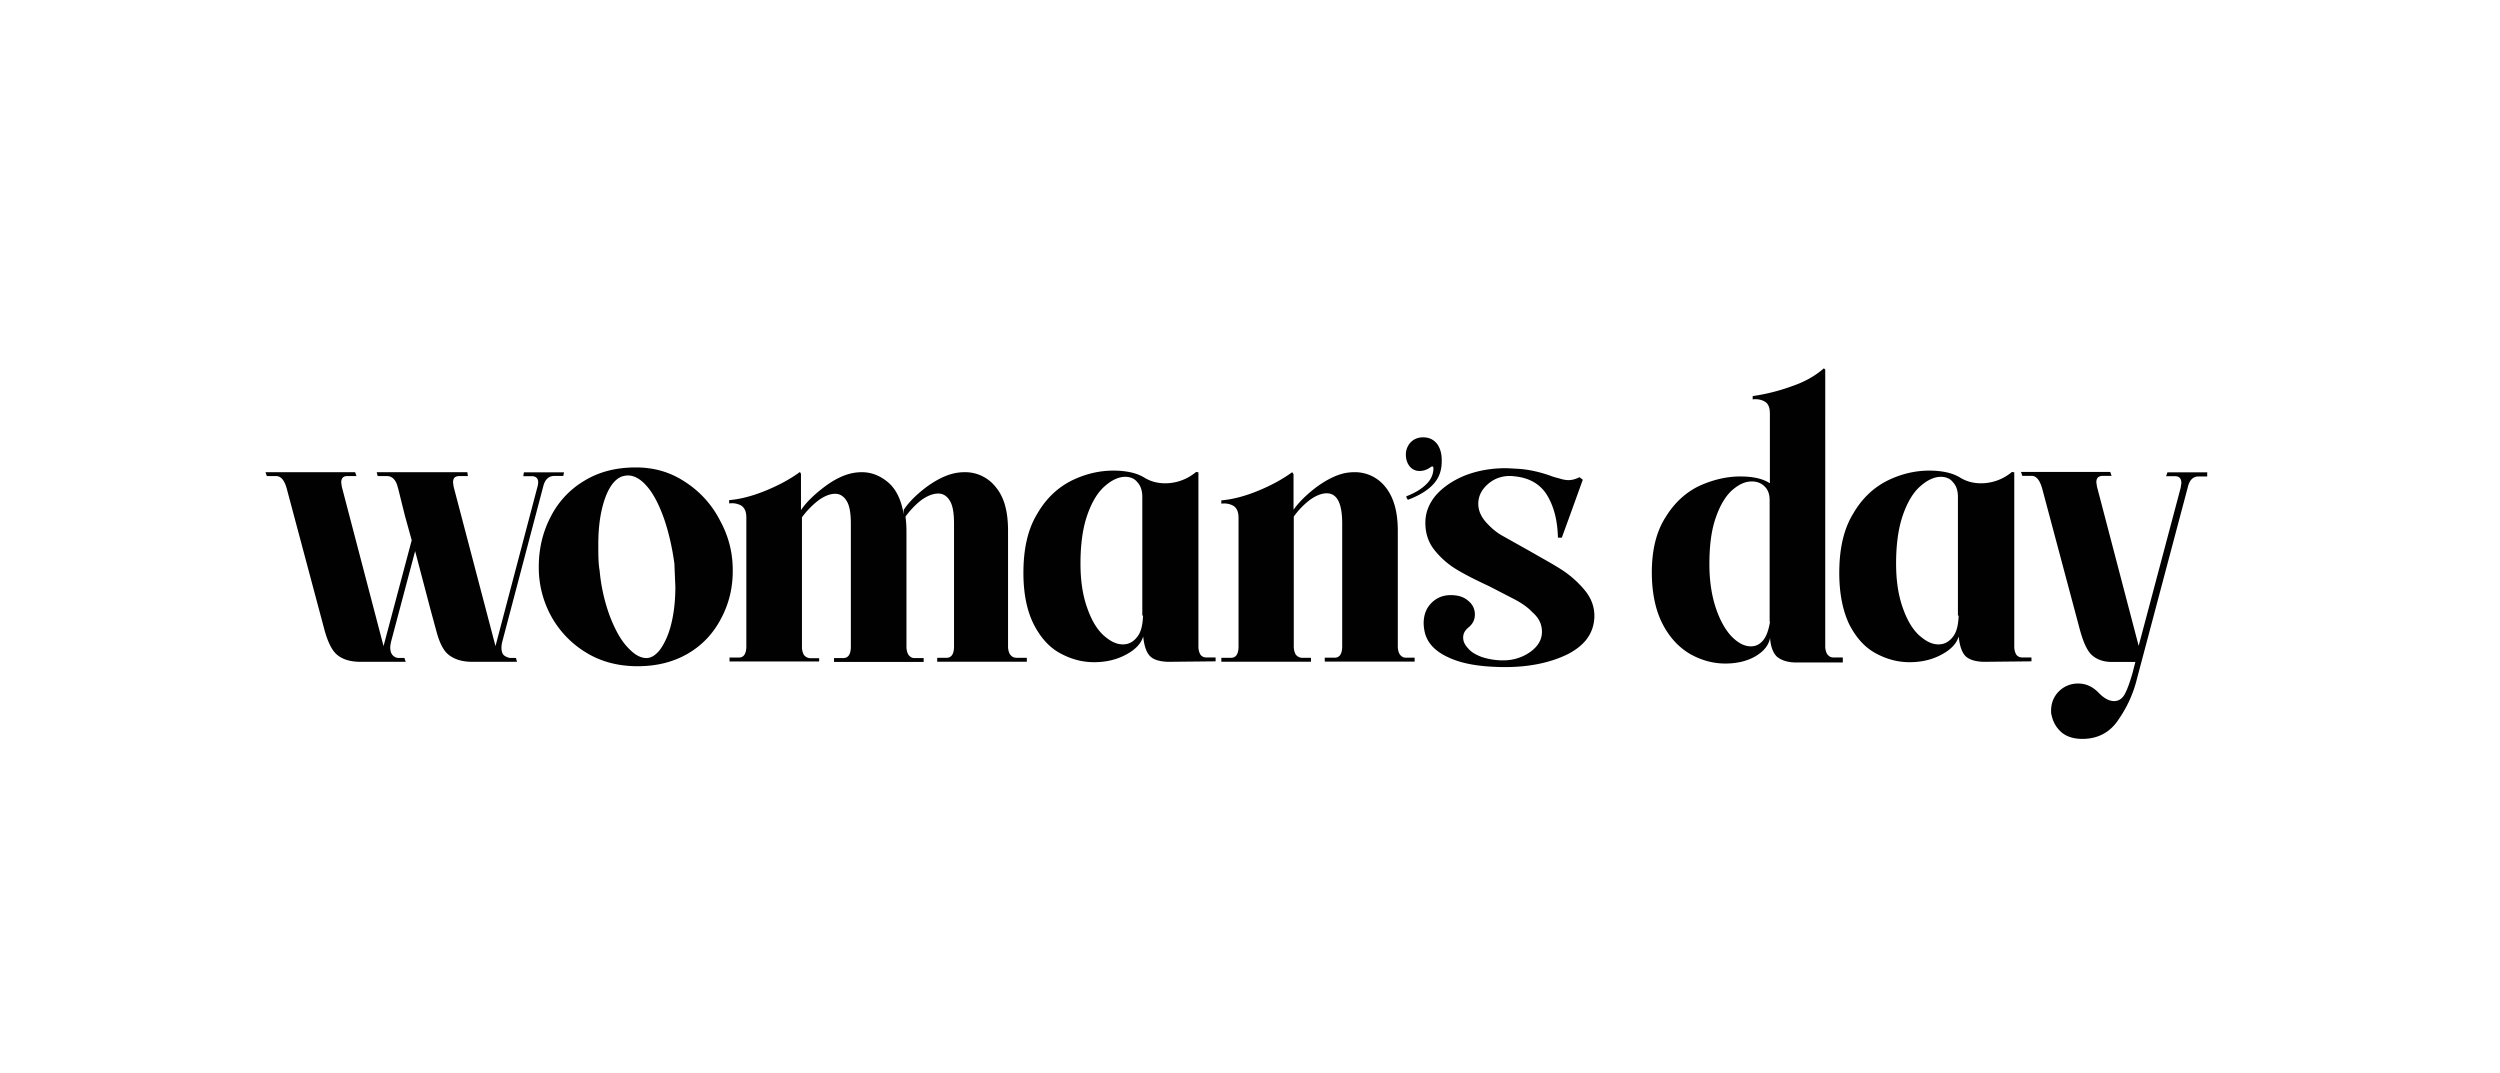 <svg xmlns="http://www.w3.org/2000/svg" viewBox="0 0 205 88"><path d="M46.25 38.73h-3.29l-.05.32h.77c.29.03.45.19.45.5 0 .13-.03.29-.08.45l-3.42 12.98-3.43-13.06-.05-.35c0-.35.13-.5.45-.53h.77l-.05-.32h-7.43l.08.32h.77c.42 0 .74.32.88.93.03.05.21.85.61 2.42l.53 1.91-2.31 8.68-3.42-13.06-.05-.35c0-.35.16-.53.48-.53h.77l-.11-.32h-7.35l.11.32h.77c.37 0 .66.32.85.98l3.11 11.65c.29 1.04.64 1.73 1.09 2.07.45.35 1.06.53 1.88.53h3.69l-.11-.32h-.5c-.16 0-.32-.08-.45-.21s-.21-.35-.21-.64c0-.13.03-.32.08-.53l1.96-7.38 1.27 4.83.45 1.65c.27 1.04.61 1.73 1.09 2.07.48.35 1.09.53 1.88.53h3.66l-.08-.32h-.5c-.19-.03-.35-.11-.48-.21-.13-.11-.21-.32-.21-.64 0-.16.03-.35.08-.53l3.34-12.66c.13-.56.42-.85.85-.88h.8l.06-.3zm9.13 9.39c0 1.09-.11 2.1-.32 2.97-.21.9-.53 1.59-.88 2.1-.35.5-.77.77-1.17.77-.53 0-1.04-.32-1.59-.93-.56-.61-1.01-1.46-1.43-2.55a14.62 14.62 0 0 1-.82-3.69c-.11-.61-.11-1.33-.11-2.15 0-1.57.21-2.89.61-3.93s.96-1.62 1.59-1.7c.58-.11 1.19.19 1.73.8.56.61 1.01 1.49 1.43 2.63.4 1.14.69 2.39.88 3.77l.08 1.91h0zm4.7-1.64c-.03-1.25-.35-2.55-1.04-3.8a8.16 8.16 0 0 0-2.81-3.13c-1.22-.82-2.55-1.22-4.09-1.22-1.62 0-3 .35-4.22 1.09a7.19 7.19 0 0 0-2.76 2.95c-.64 1.22-.98 2.6-.98 4.11a8.29 8.29 0 0 0 1.04 4.09 7.99 7.99 0 0 0 2.89 2.97c1.22.74 2.63 1.09 4.17 1.09 1.59 0 2.97-.35 4.17-1.06s2.1-1.7 2.73-2.95c.66-1.28.95-2.63.9-4.14h0zm23.22 7.45c-.21 0-.35-.11-.48-.27-.11-.19-.16-.42-.16-.64v-9.5c0-1.59-.32-2.76-1.01-3.58a3.17 3.17 0 0 0-2.55-1.22 3.94 3.94 0 0 0-.8.08c-.77.16-1.54.56-2.34 1.14-.8.61-1.43 1.22-1.86 1.88v.35c-.19-1.14-.58-1.99-1.22-2.57-.64-.56-1.38-.88-2.2-.88a3.94 3.94 0 0 0-.8.08c-.77.16-1.54.56-2.34 1.17s-1.43 1.22-1.86 1.86v-2.97l-.08-.16c-.77.56-1.67 1.06-2.76 1.51s-2.1.72-3.05.8v.27c.4-.05.74.03 1.01.19.27.19.4.5.4.98v10.54c0 .61-.21.93-.61.93h-.77v.32h7.35v-.27h-.77a.69.69 0 0 1-.48-.27c-.11-.19-.16-.42-.16-.64V42.42a6.92 6.92 0 0 1 1.3-1.35c.53-.4 1.01-.58 1.43-.58.37 0 .69.19.93.58.24.37.35 1.01.35 1.88v10.08c0 .61-.21.93-.61.93h-.77v.32h7.35v-.32h-.77c-.21 0-.35-.11-.48-.27-.11-.19-.16-.42-.16-.64v-9.5a8.91 8.91 0 0 0-.08-1.19c.37-.5.8-.96 1.27-1.33.5-.37.98-.56 1.43-.56.37 0 .69.19.93.58.24.37.35 1.01.35 1.88v10.08c0 .61-.21.93-.61.93h-.77v.32h7.35v-.32h-.9v-.01zm10.43-3.45c-.03.77-.16 1.35-.48 1.75s-.69.61-1.17.61c-.56 0-1.06-.27-1.62-.77-.56-.53-.98-1.27-1.33-2.28s-.53-2.18-.53-3.58c0-1.59.19-2.92.56-3.98s.85-1.86 1.43-2.36c.56-.5 1.14-.77 1.67-.77.4 0 .77.13 1.01.45.27.29.4.69.4 1.19v9.74h.06zm5.95 3.75v-.32h-.77a.57.57 0 0 1-.48-.24c-.11-.19-.16-.42-.16-.64v-14.3l-.19-.03c-.35.29-.74.53-1.19.69a3.8 3.8 0 0 1-1.35.24c-.64 0-1.22-.16-1.73-.48-.61-.37-1.46-.56-2.52-.56-1.19 0-2.34.29-3.42.82-1.11.56-2.07 1.43-2.81 2.71-.77 1.25-1.14 2.87-1.14 4.86 0 1.7.29 3.11.85 4.22.56 1.09 1.27 1.88 2.15 2.36s1.8.74 2.79.74c.98 0 1.86-.21 2.6-.61.77-.4 1.25-.9 1.43-1.49v-.03c.08.8.27 1.35.58 1.65s.8.42 1.43.45l3.93-.04h0zm15.58-.3c-.21 0-.35-.11-.48-.27-.11-.19-.16-.42-.16-.64v-9.5c0-1.59-.35-2.76-1.01-3.58a3.17 3.17 0 0 0-2.55-1.22 3.94 3.94 0 0 0-.8.08c-.74.16-1.51.56-2.31 1.14-.8.61-1.43 1.22-1.88 1.86v-2.92l-.11-.16c-.77.56-1.67 1.06-2.76 1.51s-2.1.72-3.05.8v.27c.4-.05.74.03 1.01.19.27.19.4.5.4.98v10.54c0 .61-.21.93-.61.93h-.8v.32h7.35v-.32h-.77a.69.69 0 0 1-.48-.27c-.11-.19-.16-.42-.16-.64V42.36c.35-.5.8-.96 1.27-1.33.5-.37.98-.58 1.43-.58.85 0 1.27.82 1.27 2.47V53c0 .61-.21.93-.61.93h-.82v.32H116v-.32h-.74 0zM122.02 43c-.56-.56-.8-1.11-.8-1.7 0-.42.13-.82.4-1.19.27-.35.61-.64 1.06-.85.45-.19.93-.27 1.43-.21 1.3.11 2.23.66 2.79 1.62s.82 2.1.85 3.42h.32l.82-2.26.9-2.49-.27-.21c-.32.16-.61.24-.9.24-.19 0-.4-.03-.66-.11-.27-.08-.53-.13-.8-.24-.98-.35-1.88-.53-2.71-.58l-.93-.05c-1.22 0-2.31.19-3.34.58-1.01.4-1.83.96-2.42 1.62-.58.69-.88 1.43-.88 2.28s.24 1.59.72 2.2a6.77 6.77 0 0 0 1.75 1.57c.69.43 1.62.9 2.76 1.43l2.15 1.11c.53.29 1.01.61 1.38 1.01.56.48.8 1.01.8 1.62 0 .64-.32 1.19-.96 1.65-.64.45-1.38.69-2.23.69-.66 0-1.22-.11-1.73-.27-.5-.19-.88-.4-1.14-.72-.27-.29-.4-.56-.4-.88s.13-.56.4-.8c.37-.29.56-.64.56-1.09a1.39 1.39 0 0 0-.53-1.11c-.35-.32-.82-.48-1.46-.48-.61 0-1.14.21-1.57.64-.42.42-.64.98-.64 1.67 0 .21.03.45.08.69.19.88.82 1.59 1.94 2.1 1.11.53 2.57.77 4.41.8 2.15.03 3.95-.35 5.39-1.06 1.43-.74 2.15-1.75 2.18-3.11 0-.77-.24-1.43-.74-2.07a8.4 8.4 0 0 0-1.8-1.65c-.72-.48-1.65-.98-2.76-1.62L123.32 44c-.53-.28-.95-.63-1.3-1h0zm23.12 7.99c-.11.66-.29 1.19-.56 1.51-.29.35-.61.5-1.01.5-.53 0-1.04-.27-1.57-.8-.53-.56-.96-1.33-1.3-2.34s-.53-2.23-.53-3.58c0-1.54.16-2.81.53-3.85.35-1.01.8-1.75 1.33-2.23.56-.48 1.06-.72 1.62-.72.42 0 .77.13 1.06.42s.4.66.4 1.14v9.93l.03.02h0zm5.97 3.24v-.32h-.8c-.21 0-.35-.11-.48-.27-.11-.19-.16-.42-.16-.64V30.31l-.11-.11c-.66.58-1.51 1.09-2.6 1.46-1.09.4-2.15.66-3.24.82v.27c.4-.05.74.03 1.01.19.29.19.4.5.4.98v5.71c-.56-.37-1.35-.56-2.44-.56-1.11 0-2.23.27-3.34.77-1.11.53-2.04 1.38-2.76 2.55-.77 1.19-1.14 2.71-1.14 4.54 0 1.73.32 3.16.9 4.27s1.35 1.91 2.26 2.44c.9.5 1.86.77 2.87.77.93 0 1.75-.19 2.44-.58.69-.4 1.11-.9 1.22-1.51v-.05c.05.74.24 1.25.56 1.57.35.29.8.45 1.43.48h3.98v-.09zm9.5-3.75c-.03.77-.16 1.35-.48 1.75s-.69.61-1.17.61c-.56 0-1.06-.27-1.62-.77-.56-.53-.98-1.27-1.33-2.28s-.53-2.18-.53-3.58c0-1.59.19-2.92.56-3.98s.85-1.86 1.43-2.36c.56-.5 1.14-.77 1.67-.77.4 0 .77.13 1.01.45.27.29.4.69.4 1.19v9.74h.06zm5.97 3.75v-.32h-.77a.57.57 0 0 1-.48-.24c-.11-.19-.16-.42-.16-.64v-14.3l-.19-.03c-.35.29-.74.53-1.19.69a3.88 3.88 0 0 1-1.35.24c-.64 0-1.22-.16-1.73-.48-.61-.37-1.46-.56-2.52-.56-1.19 0-2.34.29-3.42.82-1.11.56-2.07 1.43-2.81 2.71-.77 1.25-1.14 2.87-1.14 4.86 0 1.7.29 3.11.82 4.22.56 1.09 1.27 1.88 2.15 2.36s1.8.74 2.79.74 1.86-.21 2.6-.61c.77-.4 1.25-.9 1.43-1.49v-.03c.08.8.27 1.35.58 1.65.32.29.8.42 1.43.45l3.96-.04h0zm14.44-15.5h-3.29l-.11.32h.8c.29.03.45.19.45.56 0 .05-.03.19-.05.37l-3.45 12.98-3.42-13.06-.05-.35c0-.35.16-.5.48-.53h.77l-.11-.32h-7.32l.11.32h.77c.37 0 .66.35.85 1.01l3.11 11.65c.29 1.04.61 1.73 1.01 2.07s.93.53 1.59.53h1.94l-.24.93c-.21.72-.4 1.27-.61 1.67s-.5.61-.9.61c-.37 0-.8-.21-1.22-.64-.53-.56-1.09-.8-1.73-.8a2.19 2.19 0 0 0-1.57.64c-.42.42-.64.96-.64 1.59 0 .13 0 .24.03.32.11.56.37 1.04.8 1.43.42.37 1.01.56 1.73.56 1.27 0 2.28-.53 2.97-1.59.72-1.04 1.22-2.15 1.51-3.34l4.17-15.71c.13-.56.4-.85.82-.88h.77v-.35h.03zm-64.33-2.87c-.93 0-1.41.74-1.41 1.41 0 .77.45 1.35 1.11 1.35.64 0 .93-.37 1.04-.37.08 0 .11.03.11.16 0 .42-.16.88-.56 1.27-.4.42-1.01.77-1.65 1.01-.05.03.08.29.13.29.77-.29 1.51-.69 1.99-1.19.53-.53.77-1.17.77-1.94.04-1.11-.47-1.99-1.53-1.99h0z" fill="#010101"/></svg>